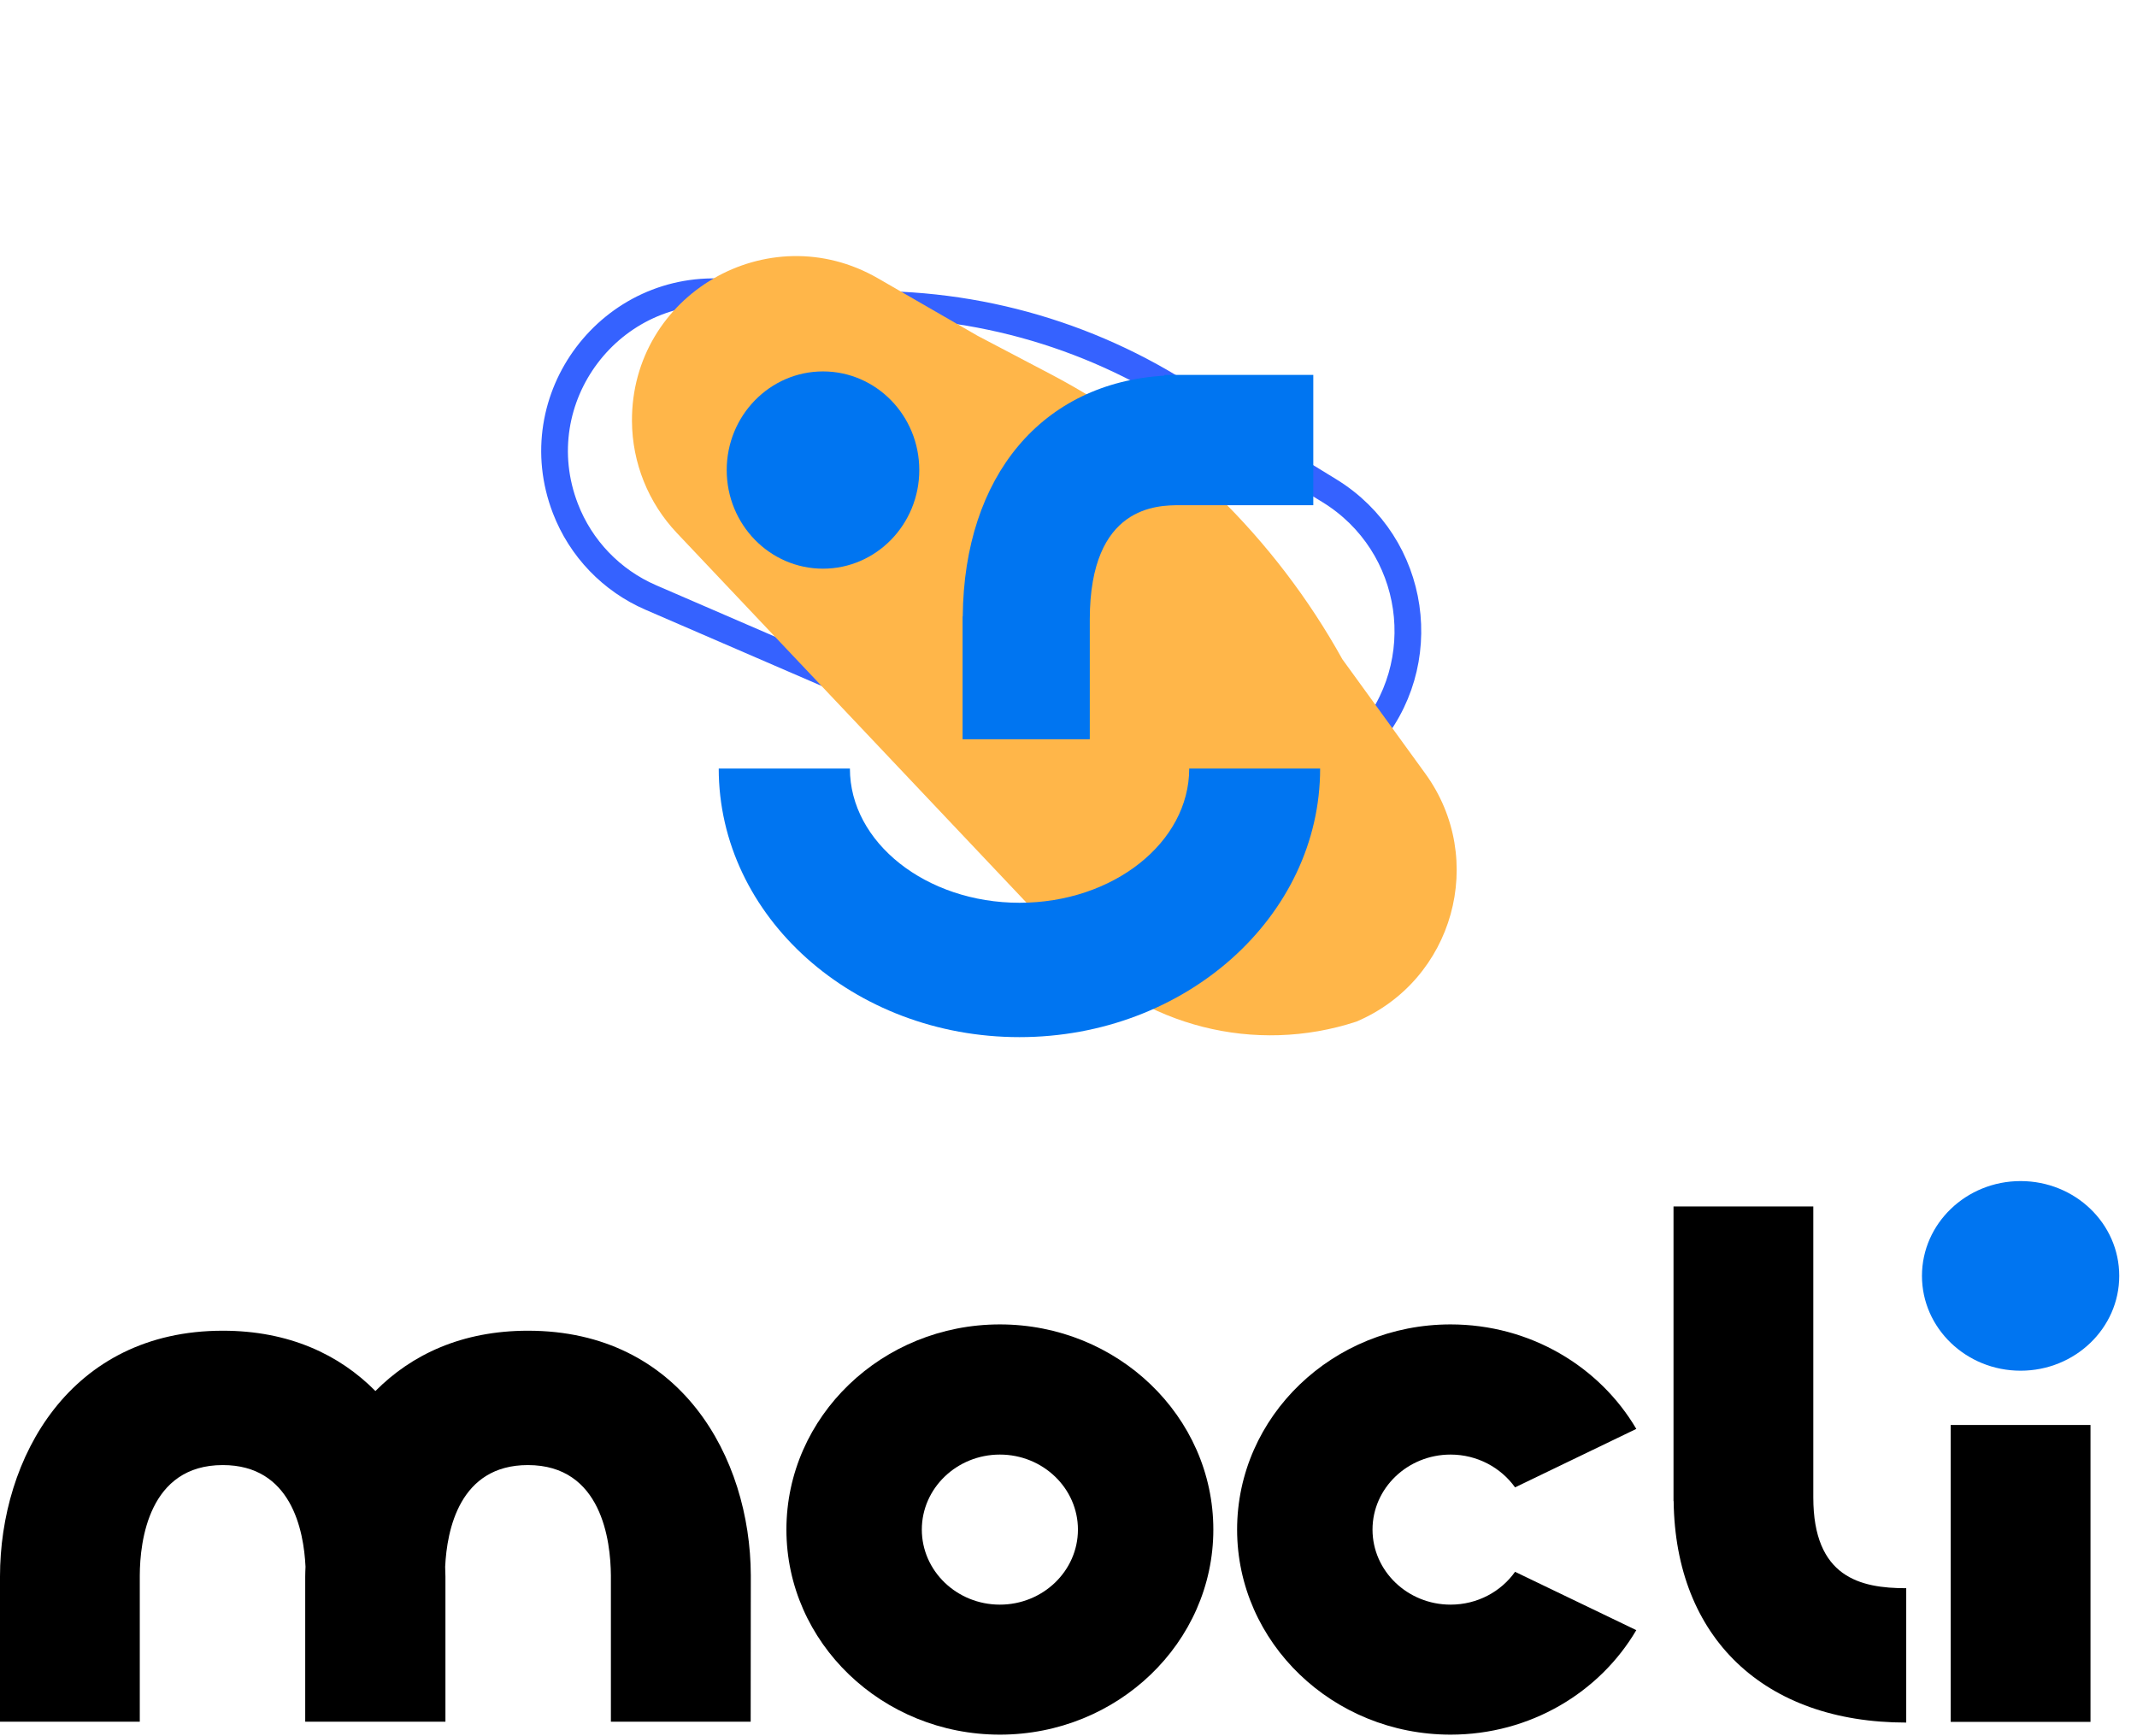 <svg width="80" height="65" viewBox="0 0 80 65" fill="none" xmlns="http://www.w3.org/2000/svg">
<g clip-path="url(#clip0_2_3636)">
<path d="M30.957 11.286L33.707 11.421C38.295 11.646 42.692 13.326 46.26 16.219L49.769 18.373C53.043 20.383 53.697 24.868 51.133 27.729C48.408 30.321 44.398 31.035 40.946 29.542L24.366 22.37C22.895 21.734 21.741 20.533 21.166 19.037C19.576 14.908 22.874 10.544 27.28 10.948L30.957 11.286Z" stroke="#3562FF"/>
<path d="M36.593 12.569L39.329 14.006C43.931 16.425 47.727 20.135 50.252 24.68L53.357 28.961C55.681 32.166 54.422 36.7 50.777 38.247C46.984 39.49 42.814 38.432 40.071 35.532L25.336 19.951C24.267 18.82 23.667 17.325 23.658 15.769C23.631 11.029 28.757 8.049 32.862 10.417L36.593 12.569Z" fill="#FFB649"/>
<path d="M44.519 28.773C44.519 31.542 41.672 33.798 38.168 33.798C34.67 33.798 31.817 31.542 31.817 28.773H26.906C26.906 34.317 31.956 38.828 38.163 38.828C44.37 38.828 49.42 34.317 49.42 28.773H44.519V28.773Z" fill="#0075F1"/>
<path d="M30.809 21.29C32.798 21.29 34.414 19.635 34.414 17.598C34.414 15.555 32.798 13.905 30.809 13.905C28.82 13.905 27.205 15.56 27.205 17.598C27.205 19.64 28.82 21.29 30.809 21.29Z" fill="#0075F1"/>
<path d="M43.591 14.036V14.063C39.021 14.336 36.089 17.805 36.041 23.076H36.035V23.18C36.035 23.185 36.035 23.19 36.035 23.196V27.675H40.797V23.18C40.803 18.914 43.341 18.914 44.173 18.914H49.164V14.036H43.591Z" fill="#0075F1"/>
</g>
<path d="M37.431 49.583C33.023 49.583 29.44 53.027 29.44 57.264C29.44 61.496 33.023 64.941 37.431 64.941C41.839 64.941 45.422 61.496 45.422 57.264C45.422 53.027 41.839 49.583 37.431 49.583ZM37.431 60.074C35.819 60.074 34.509 58.813 34.509 57.264C34.509 55.716 35.819 54.456 37.431 54.456C39.042 54.456 40.353 55.716 40.353 57.264C40.353 58.813 39.042 60.074 37.431 60.074Z" fill="black"/>
<path d="M67.882 56.057V45.167H62.649V56.198H62.654C62.715 61.312 66.035 64.489 71.361 64.489V59.459C69.64 59.459 67.882 59.055 67.882 56.057Z" fill="black"/>
<path d="M28.107 59.023C28.107 59.007 28.107 58.997 28.107 58.981V58.976C28.091 54.56 25.48 49.819 19.767 49.819C17.293 49.819 15.408 50.711 14.054 52.077C12.704 50.711 10.815 49.819 8.34 49.819C2.611 49.819 0 54.592 0 59.023V64.457H5.233V58.976C5.238 57.7 5.566 54.849 8.34 54.849C10.902 54.849 11.372 57.28 11.437 58.656C11.432 58.776 11.426 58.902 11.426 59.023V64.457H11.443H16.659H16.675V59.023C16.675 58.902 16.665 58.782 16.665 58.656C16.73 57.28 17.2 54.849 19.761 54.849C22.536 54.849 22.858 57.7 22.869 58.976V64.457H28.102L28.107 59.023Z" fill="black"/>
<path d="M78.259 53.348H73.026V64.463H78.259V53.348Z" fill="black"/>
<path d="M56.717 58.845C56.193 59.585 55.308 60.074 54.303 60.074C52.692 60.074 51.381 58.813 51.381 57.264C51.381 55.716 52.692 54.456 54.303 54.456C55.302 54.456 56.187 54.944 56.717 55.684L61.256 53.495C59.885 51.163 57.285 49.583 54.303 49.583C49.895 49.583 46.312 53.027 46.312 57.264C46.312 61.496 49.895 64.941 54.303 64.941C57.285 64.941 59.885 63.36 61.256 61.029L56.717 58.845Z" fill="black"/>
<path d="M75.642 51.316C77.68 51.316 79.335 49.725 79.335 47.766C79.335 45.803 77.68 44.217 75.642 44.217C73.605 44.217 71.95 45.808 71.95 47.766C71.95 49.725 73.605 51.316 75.642 51.316Z" fill="#0075F1"/>
<defs>
<clipPath id="clip0_2_3636">
<rect width="46.768" height="44.421" fill="white" transform="translate(14.128)"/>
</clipPath>
</defs>
</svg>
